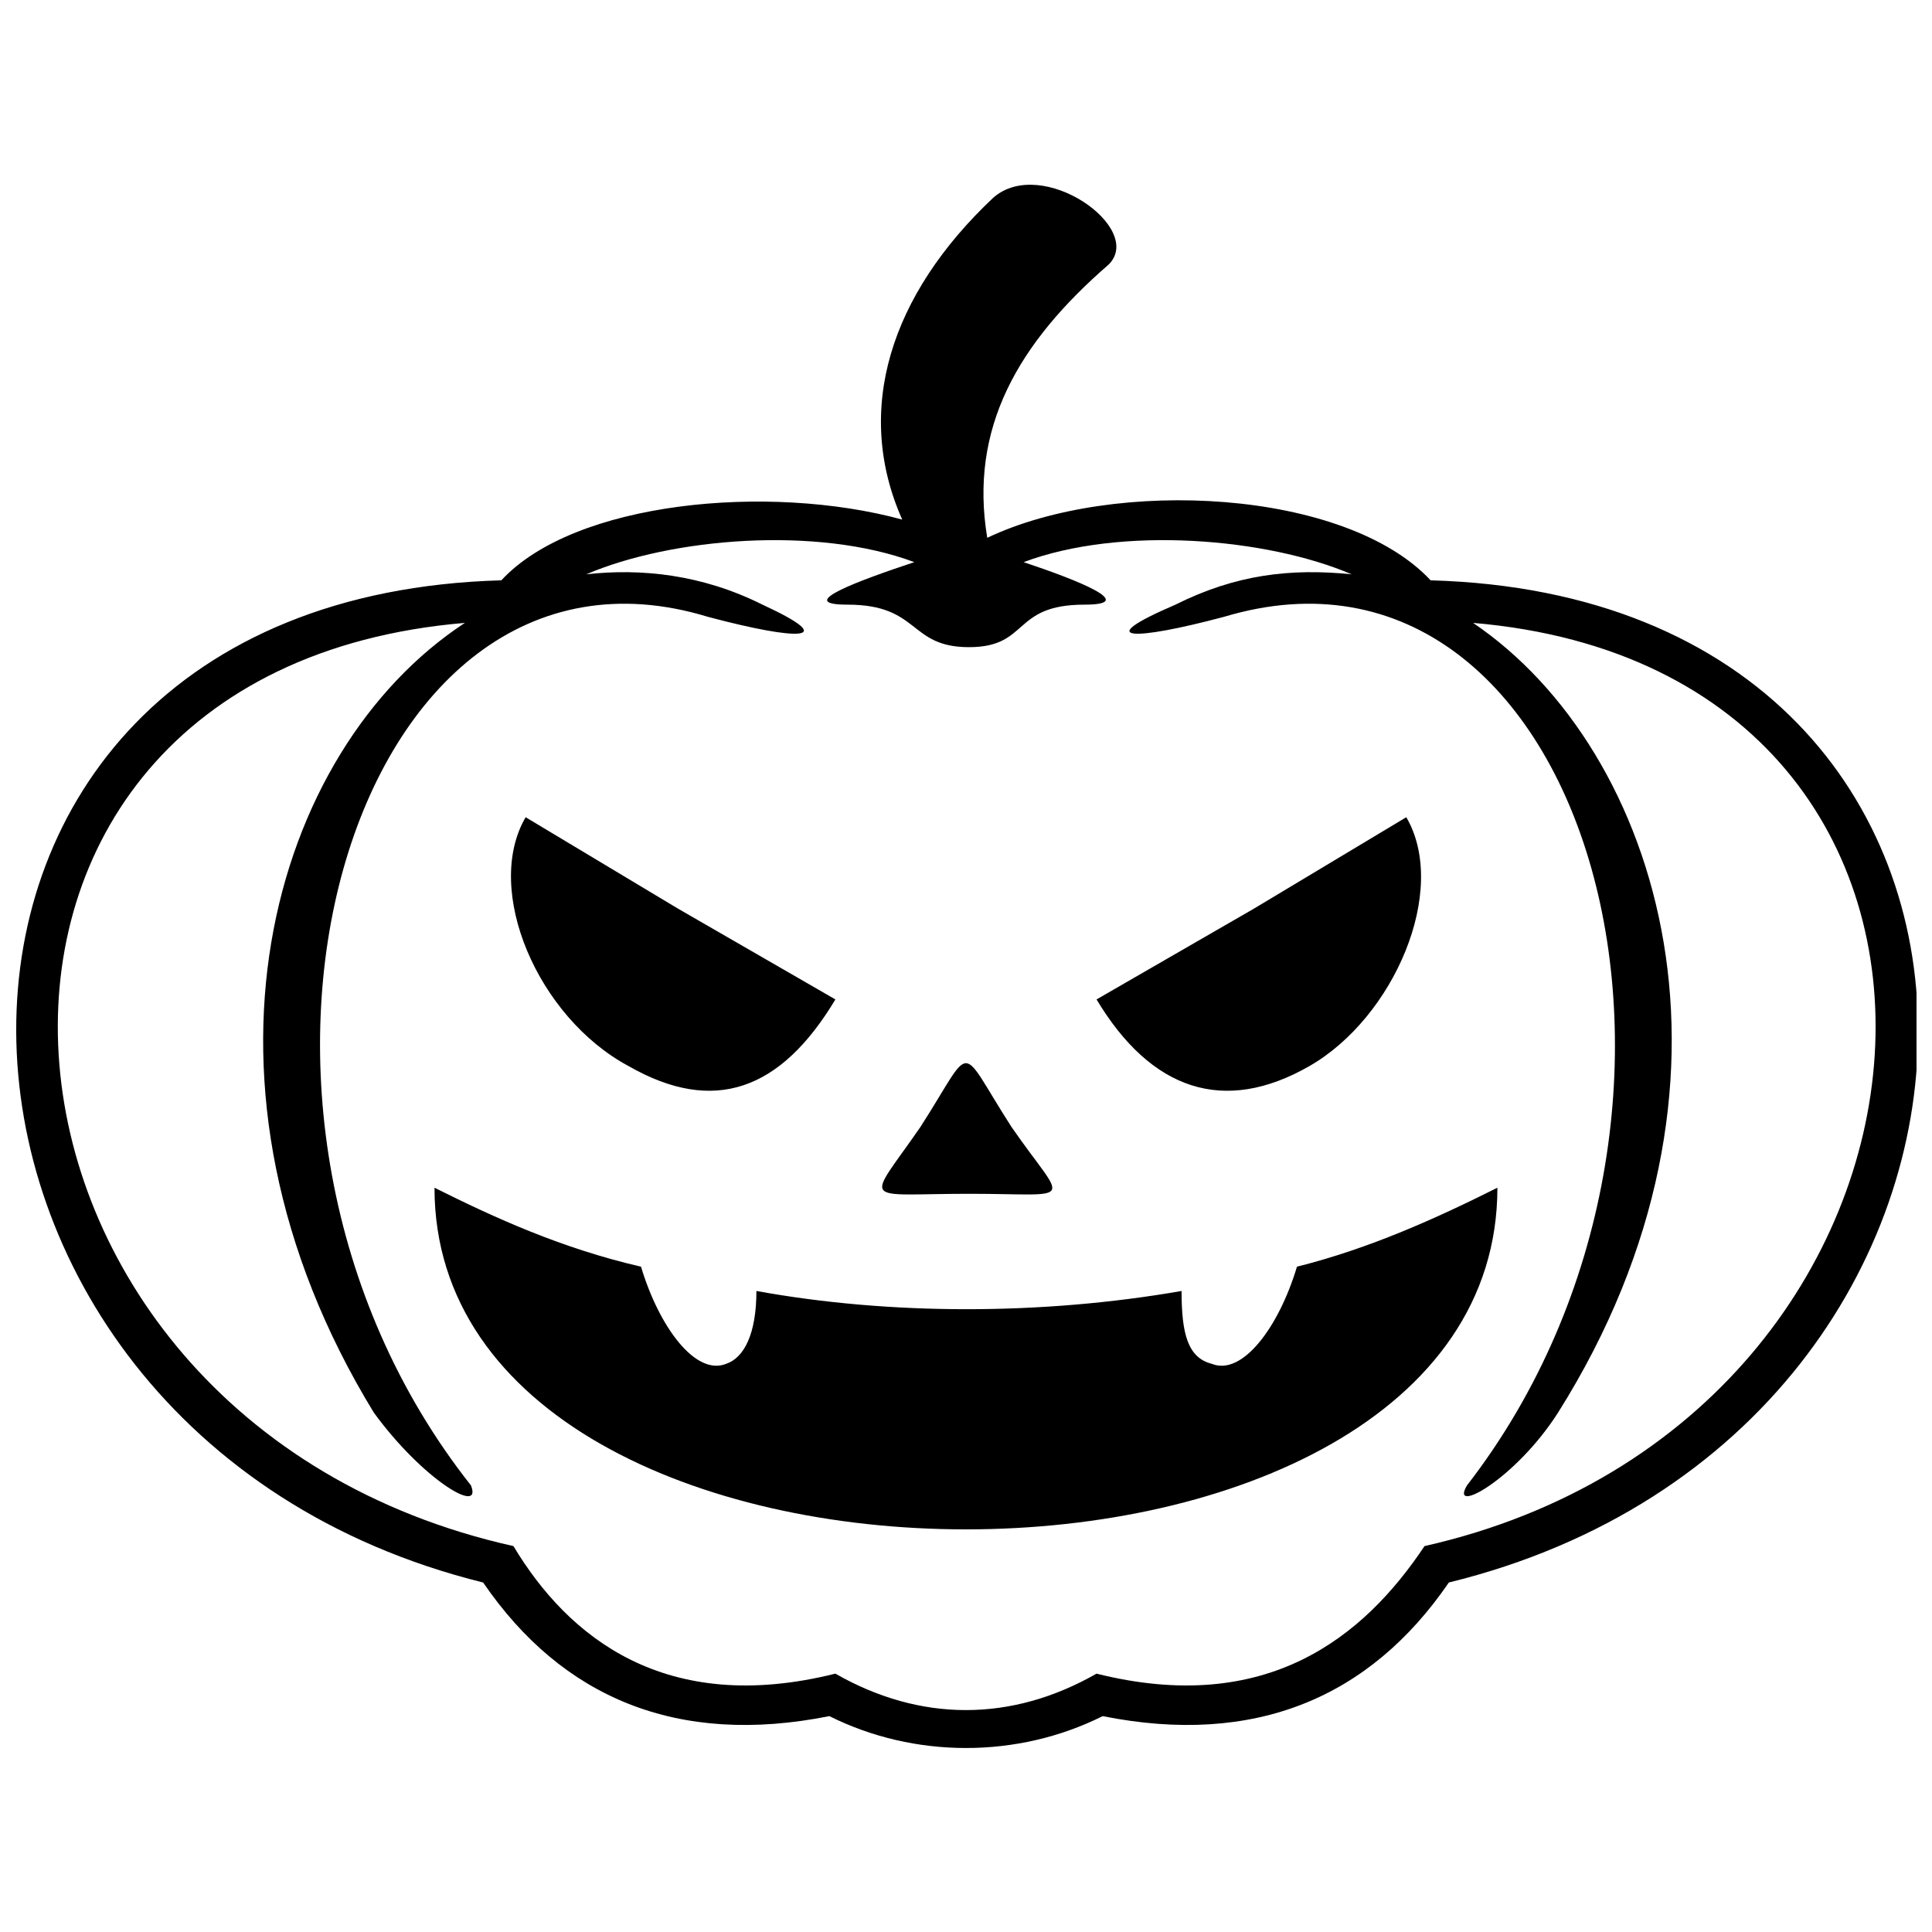 <?xml version="1.0" encoding="UTF-8"?>
<!-- Uploaded to: SVG Repo, www.svgrepo.com, Generator: SVG Repo Mixer Tools -->
<svg width="800px" height="800px" version="1.1" viewBox="144 144 512 512" xmlns="http://www.w3.org/2000/svg">
 <defs>
  <clipPath id="a">
   <path d="m148.09 192h503.81v416h-503.81z"/>
  </clipPath>
 </defs>
 <g clip-path="url(#a)">
  <path d="m436.21 598.79c40.242 8.047 70.824-4.828 91.75-35.41 164.18-40.242 169.01-260.76-4.828-265.59-22.535-24.145-83.699-27.363-117.5-11.266-4.828-28.973 8.047-51.508 32.191-72.434 9.656-9.656-17.707-28.973-30.582-17.707-27.363 25.754-37.02 56.336-24.145 85.309-35.41-9.656-86.918-4.828-106.23 16.098-173.84 4.828-167.4 225.35-4.828 265.59 20.926 30.582 51.508 43.461 91.75 35.41 22.535 11.266 49.898 11.266 72.434 0zm-48.289-156.13c-14.488 20.926-16.098 17.707 12.875 17.707 28.973 0 25.754 3.219 11.266-17.707-14.488-22.535-9.656-22.535-24.145 0zm-64.383-57.945 41.852 24.145c-14.488 24.145-32.191 30.582-54.727 17.707-24.145-12.875-38.629-46.68-27.363-65.996l40.242 24.145zm152.91 0-41.852 24.145c14.488 24.145 33.801 30.582 56.336 17.707s37.02-46.68 25.754-65.996l-40.242 24.145zm-217.3 74.043c16.098 8.047 33.801 16.098 54.727 20.926 4.828 16.098 14.488 28.973 22.535 25.754 4.828-1.609 8.047-8.047 8.047-19.316 35.41 6.438 75.652 6.438 112.67 0 0 11.266 1.609 17.707 8.047 19.316 8.047 3.219 17.707-9.656 22.535-25.754 19.316-4.828 37.02-12.875 53.117-20.926 0 120.72-281.68 120.72-281.68 0zm196.37-154.52c-22.535 9.656-11.266 9.656 12.875 3.219 96.578-28.973 141.64 130.38 64.383 230.18-4.828 8.047 12.875-1.609 24.145-19.316 54.727-86.918 27.363-175.45-22.535-209.25 151.3 12.875 136.82 210.86-12.875 244.66-16.098 24.145-41.852 45.07-86.918 33.801-22.535 12.875-46.68 12.875-69.215 0-45.07 11.266-70.824-9.656-85.309-33.801-151.3-33.801-165.79-231.79-12.875-244.66-51.508 33.801-77.262 122.33-24.145 209.25 12.875 17.707 28.973 27.363 25.754 19.316-78.871-99.797-32.191-259.15 62.773-230.18 24.145 6.438 35.41 6.438 14.488-3.219-16.098-8.047-32.191-9.656-46.68-8.047 22.535-9.656 61.164-12.875 86.918-3.219-14.488 4.828-32.191 11.266-17.707 11.266 19.316 0 16.098 11.266 32.191 11.266 16.098 0 11.266-11.266 30.582-11.266 14.488 0-1.609-6.438-16.098-11.266 25.754-9.656 64.383-6.438 86.918 3.219-16.098-1.609-30.582 0-46.68 8.047z" fill-rule="evenodd"/>
 </g>
</svg>